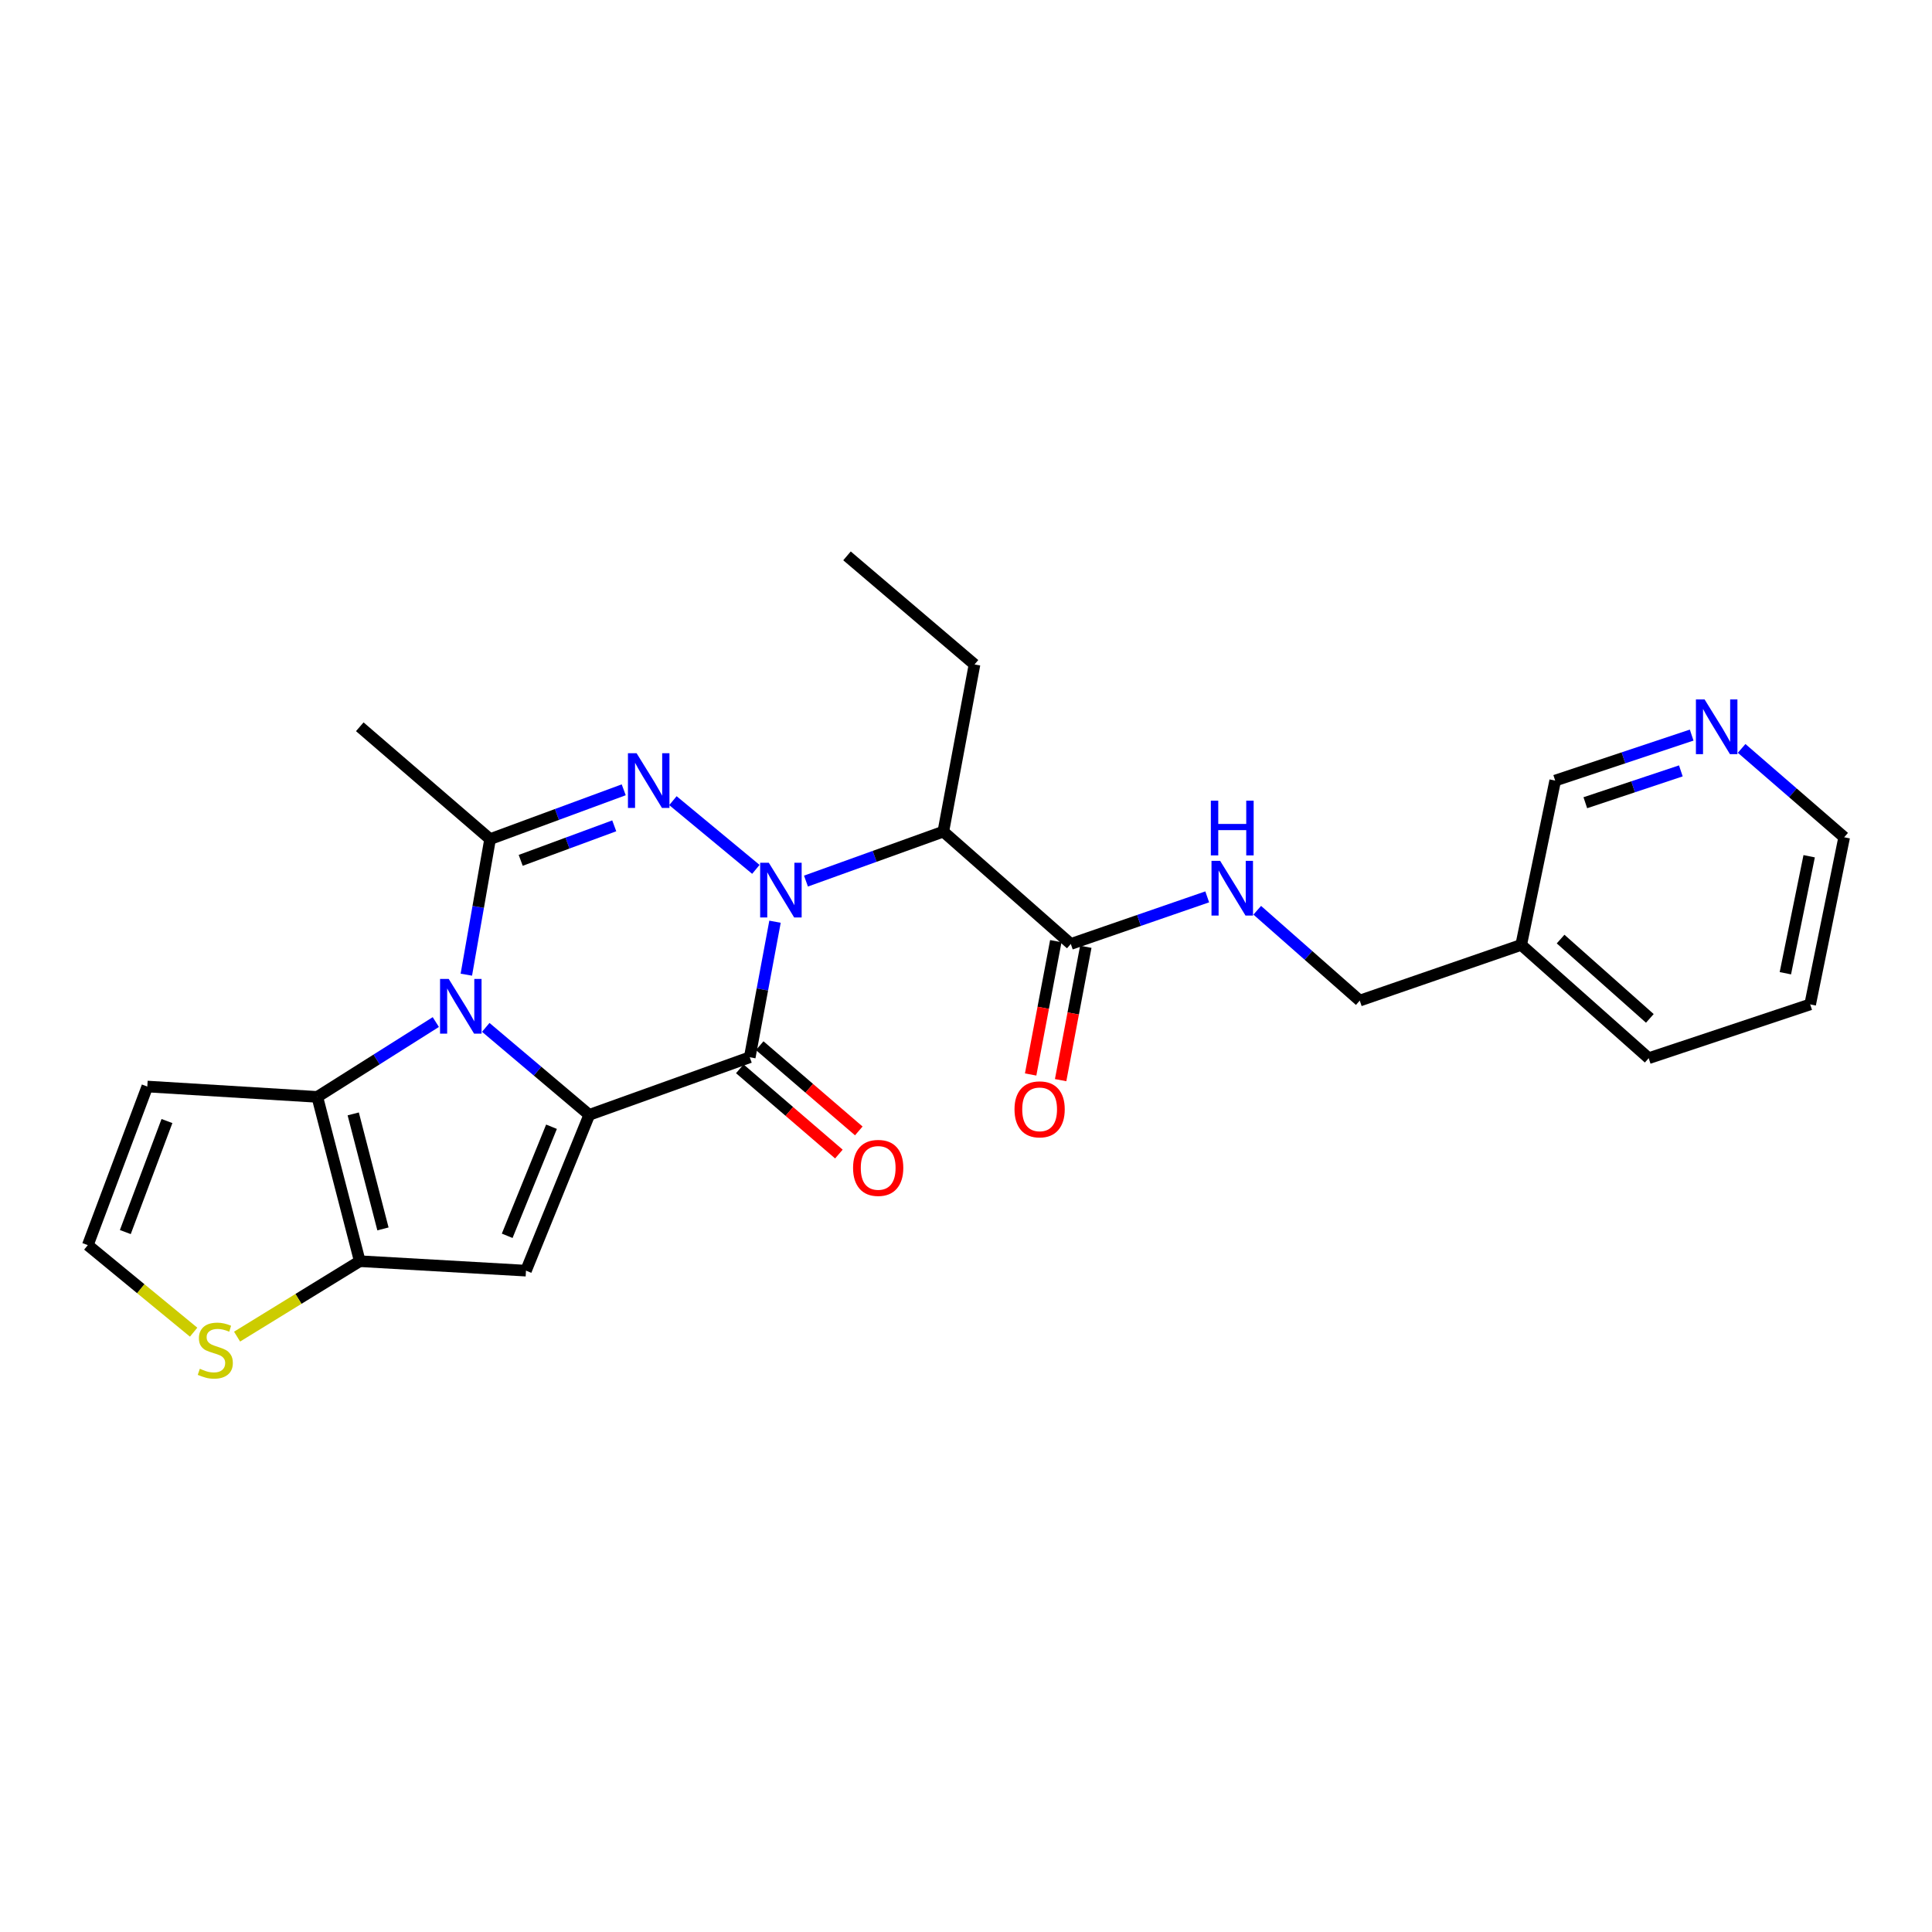 <?xml version='1.0' encoding='iso-8859-1'?>
<svg version='1.1' baseProfile='full'
              xmlns='http://www.w3.org/2000/svg'
                      xmlns:rdkit='http://www.rdkit.org/xml'
                      xmlns:xlink='http://www.w3.org/1999/xlink'
                  xml:space='preserve'
width='1000px' height='1000px' viewBox='0 0 1000 1000'>
<!-- END OF HEADER -->
<rect style='opacity:1.0;fill:#FFFFFF;stroke:none' width='1000' height='1000' x='0' y='0'> </rect>
<path class='bond-2' d='M 401.146,477.079 L 394.61,512.154' style='fill:none;fill-rule:evenodd;stroke:#0000FF;stroke-width:6px;stroke-linecap:butt;stroke-linejoin:miter;stroke-opacity:1' />
<path class='bond-2' d='M 394.61,512.154 L 388.073,547.23' style='fill:none;fill-rule:evenodd;stroke:#000000;stroke-width:6px;stroke-linecap:butt;stroke-linejoin:miter;stroke-opacity:1' />
<path class='bond-3' d='M 391.234,449.982 L 348.305,414.42' style='fill:none;fill-rule:evenodd;stroke:#0000FF;stroke-width:6px;stroke-linecap:butt;stroke-linejoin:miter;stroke-opacity:1' />
<path class='bond-8' d='M 417.169,456.047 L 452.718,443.243' style='fill:none;fill-rule:evenodd;stroke:#0000FF;stroke-width:6px;stroke-linecap:butt;stroke-linejoin:miter;stroke-opacity:1' />
<path class='bond-8' d='M 452.718,443.243 L 488.266,430.44' style='fill:none;fill-rule:evenodd;stroke:#000000;stroke-width:6px;stroke-linecap:butt;stroke-linejoin:miter;stroke-opacity:1' />
<path class='bond-0' d='M 305.003,577.043 L 388.073,547.23' style='fill:none;fill-rule:evenodd;stroke:#000000;stroke-width:6px;stroke-linecap:butt;stroke-linejoin:miter;stroke-opacity:1' />
<path class='bond-5' d='M 305.003,577.043 L 272.249,657.691' style='fill:none;fill-rule:evenodd;stroke:#000000;stroke-width:6px;stroke-linecap:butt;stroke-linejoin:miter;stroke-opacity:1' />
<path class='bond-5' d='M 285.453,583.196 L 262.525,639.649' style='fill:none;fill-rule:evenodd;stroke:#000000;stroke-width:6px;stroke-linecap:butt;stroke-linejoin:miter;stroke-opacity:1' />
<path class='bond-26' d='M 305.003,577.043 L 278.216,554.404' style='fill:none;fill-rule:evenodd;stroke:#000000;stroke-width:6px;stroke-linecap:butt;stroke-linejoin:miter;stroke-opacity:1' />
<path class='bond-26' d='M 278.216,554.404 L 251.428,531.764' style='fill:none;fill-rule:evenodd;stroke:#0000FF;stroke-width:6px;stroke-linecap:butt;stroke-linejoin:miter;stroke-opacity:1' />
<path class='bond-1' d='M 241.377,504.491 L 247.523,469.41' style='fill:none;fill-rule:evenodd;stroke:#0000FF;stroke-width:6px;stroke-linecap:butt;stroke-linejoin:miter;stroke-opacity:1' />
<path class='bond-1' d='M 247.523,469.41 L 253.669,434.328' style='fill:none;fill-rule:evenodd;stroke:#000000;stroke-width:6px;stroke-linecap:butt;stroke-linejoin:miter;stroke-opacity:1' />
<path class='bond-6' d='M 225.576,529.016 L 194.906,548.383' style='fill:none;fill-rule:evenodd;stroke:#0000FF;stroke-width:6px;stroke-linecap:butt;stroke-linejoin:miter;stroke-opacity:1' />
<path class='bond-6' d='M 194.906,548.383 L 164.236,567.749' style='fill:none;fill-rule:evenodd;stroke:#000000;stroke-width:6px;stroke-linecap:butt;stroke-linejoin:miter;stroke-opacity:1' />
<path class='bond-13' d='M 382.921,553.217 L 408.562,575.276' style='fill:none;fill-rule:evenodd;stroke:#000000;stroke-width:6px;stroke-linecap:butt;stroke-linejoin:miter;stroke-opacity:1' />
<path class='bond-13' d='M 408.562,575.276 L 434.203,597.335' style='fill:none;fill-rule:evenodd;stroke:#FF0000;stroke-width:6px;stroke-linecap:butt;stroke-linejoin:miter;stroke-opacity:1' />
<path class='bond-13' d='M 393.224,541.242 L 418.865,563.301' style='fill:none;fill-rule:evenodd;stroke:#000000;stroke-width:6px;stroke-linecap:butt;stroke-linejoin:miter;stroke-opacity:1' />
<path class='bond-13' d='M 418.865,563.301 L 444.506,585.36' style='fill:none;fill-rule:evenodd;stroke:#FF0000;stroke-width:6px;stroke-linecap:butt;stroke-linejoin:miter;stroke-opacity:1' />
<path class='bond-4' d='M 322.837,408.803 L 288.253,421.565' style='fill:none;fill-rule:evenodd;stroke:#0000FF;stroke-width:6px;stroke-linecap:butt;stroke-linejoin:miter;stroke-opacity:1' />
<path class='bond-4' d='M 288.253,421.565 L 253.669,434.328' style='fill:none;fill-rule:evenodd;stroke:#000000;stroke-width:6px;stroke-linecap:butt;stroke-linejoin:miter;stroke-opacity:1' />
<path class='bond-4' d='M 317.931,427.452 L 293.722,436.386' style='fill:none;fill-rule:evenodd;stroke:#0000FF;stroke-width:6px;stroke-linecap:butt;stroke-linejoin:miter;stroke-opacity:1' />
<path class='bond-4' d='M 293.722,436.386 L 269.514,445.32' style='fill:none;fill-rule:evenodd;stroke:#000000;stroke-width:6px;stroke-linecap:butt;stroke-linejoin:miter;stroke-opacity:1' />
<path class='bond-19' d='M 253.669,434.328 L 186.221,376.175' style='fill:none;fill-rule:evenodd;stroke:#000000;stroke-width:6px;stroke-linecap:butt;stroke-linejoin:miter;stroke-opacity:1' />
<path class='bond-7' d='M 272.249,657.691 L 186.221,652.794' style='fill:none;fill-rule:evenodd;stroke:#000000;stroke-width:6px;stroke-linecap:butt;stroke-linejoin:miter;stroke-opacity:1' />
<path class='bond-11' d='M 164.236,567.749 L 76.243,562.387' style='fill:none;fill-rule:evenodd;stroke:#000000;stroke-width:6px;stroke-linecap:butt;stroke-linejoin:miter;stroke-opacity:1' />
<path class='bond-27' d='M 164.236,567.749 L 186.221,652.794' style='fill:none;fill-rule:evenodd;stroke:#000000;stroke-width:6px;stroke-linecap:butt;stroke-linejoin:miter;stroke-opacity:1' />
<path class='bond-27' d='M 182.829,576.552 L 198.219,636.083' style='fill:none;fill-rule:evenodd;stroke:#000000;stroke-width:6px;stroke-linecap:butt;stroke-linejoin:miter;stroke-opacity:1' />
<path class='bond-10' d='M 186.221,652.794 L 154.466,672.31' style='fill:none;fill-rule:evenodd;stroke:#000000;stroke-width:6px;stroke-linecap:butt;stroke-linejoin:miter;stroke-opacity:1' />
<path class='bond-10' d='M 154.466,672.31 L 122.711,691.827' style='fill:none;fill-rule:evenodd;stroke:#CCCC00;stroke-width:6px;stroke-linecap:butt;stroke-linejoin:miter;stroke-opacity:1' />
<path class='bond-9' d='M 488.266,430.44 L 554.248,488.594' style='fill:none;fill-rule:evenodd;stroke:#000000;stroke-width:6px;stroke-linecap:butt;stroke-linejoin:miter;stroke-opacity:1' />
<path class='bond-20' d='M 488.266,430.44 L 504.406,343.921' style='fill:none;fill-rule:evenodd;stroke:#000000;stroke-width:6px;stroke-linecap:butt;stroke-linejoin:miter;stroke-opacity:1' />
<path class='bond-12' d='M 554.248,488.594 L 589.553,476.405' style='fill:none;fill-rule:evenodd;stroke:#000000;stroke-width:6px;stroke-linecap:butt;stroke-linejoin:miter;stroke-opacity:1' />
<path class='bond-12' d='M 589.553,476.405 L 624.859,464.216' style='fill:none;fill-rule:evenodd;stroke:#0000FF;stroke-width:6px;stroke-linecap:butt;stroke-linejoin:miter;stroke-opacity:1' />
<path class='bond-15' d='M 546.486,487.129 L 539.973,521.64' style='fill:none;fill-rule:evenodd;stroke:#000000;stroke-width:6px;stroke-linecap:butt;stroke-linejoin:miter;stroke-opacity:1' />
<path class='bond-15' d='M 539.973,521.64 L 533.459,556.152' style='fill:none;fill-rule:evenodd;stroke:#FF0000;stroke-width:6px;stroke-linecap:butt;stroke-linejoin:miter;stroke-opacity:1' />
<path class='bond-15' d='M 562.01,490.058 L 555.496,524.57' style='fill:none;fill-rule:evenodd;stroke:#000000;stroke-width:6px;stroke-linecap:butt;stroke-linejoin:miter;stroke-opacity:1' />
<path class='bond-15' d='M 555.496,524.57 L 548.983,559.081' style='fill:none;fill-rule:evenodd;stroke:#FF0000;stroke-width:6px;stroke-linecap:butt;stroke-linejoin:miter;stroke-opacity:1' />
<path class='bond-28' d='M 100.221,689.531 L 72.838,667.007' style='fill:none;fill-rule:evenodd;stroke:#CCCC00;stroke-width:6px;stroke-linecap:butt;stroke-linejoin:miter;stroke-opacity:1' />
<path class='bond-28' d='M 72.838,667.007 L 45.455,644.482' style='fill:none;fill-rule:evenodd;stroke:#000000;stroke-width:6px;stroke-linecap:butt;stroke-linejoin:miter;stroke-opacity:1' />
<path class='bond-14' d='M 76.243,562.387 L 45.455,644.482' style='fill:none;fill-rule:evenodd;stroke:#000000;stroke-width:6px;stroke-linecap:butt;stroke-linejoin:miter;stroke-opacity:1' />
<path class='bond-14' d='M 86.416,580.248 L 64.865,637.715' style='fill:none;fill-rule:evenodd;stroke:#000000;stroke-width:6px;stroke-linecap:butt;stroke-linejoin:miter;stroke-opacity:1' />
<path class='bond-18' d='M 650.748,471.148 L 677.279,494.528' style='fill:none;fill-rule:evenodd;stroke:#0000FF;stroke-width:6px;stroke-linecap:butt;stroke-linejoin:miter;stroke-opacity:1' />
<path class='bond-18' d='M 677.279,494.528 L 703.809,517.907' style='fill:none;fill-rule:evenodd;stroke:#000000;stroke-width:6px;stroke-linecap:butt;stroke-linejoin:miter;stroke-opacity:1' />
<path class='bond-16' d='M 875.603,380.489 L 840.285,392.26' style='fill:none;fill-rule:evenodd;stroke:#0000FF;stroke-width:6px;stroke-linecap:butt;stroke-linejoin:miter;stroke-opacity:1' />
<path class='bond-16' d='M 840.285,392.26 L 804.967,404.032' style='fill:none;fill-rule:evenodd;stroke:#000000;stroke-width:6px;stroke-linecap:butt;stroke-linejoin:miter;stroke-opacity:1' />
<path class='bond-16' d='M 870.003,399.007 L 845.28,407.247' style='fill:none;fill-rule:evenodd;stroke:#0000FF;stroke-width:6px;stroke-linecap:butt;stroke-linejoin:miter;stroke-opacity:1' />
<path class='bond-16' d='M 845.28,407.247 L 820.558,415.487' style='fill:none;fill-rule:evenodd;stroke:#000000;stroke-width:6px;stroke-linecap:butt;stroke-linejoin:miter;stroke-opacity:1' />
<path class='bond-29' d='M 901.469,387.373 L 928.007,410.368' style='fill:none;fill-rule:evenodd;stroke:#0000FF;stroke-width:6px;stroke-linecap:butt;stroke-linejoin:miter;stroke-opacity:1' />
<path class='bond-29' d='M 928.007,410.368 L 954.545,433.363' style='fill:none;fill-rule:evenodd;stroke:#000000;stroke-width:6px;stroke-linecap:butt;stroke-linejoin:miter;stroke-opacity:1' />
<path class='bond-17' d='M 787.37,489.076 L 703.809,517.907' style='fill:none;fill-rule:evenodd;stroke:#000000;stroke-width:6px;stroke-linecap:butt;stroke-linejoin:miter;stroke-opacity:1' />
<path class='bond-21' d='M 787.37,489.076 L 804.967,404.032' style='fill:none;fill-rule:evenodd;stroke:#000000;stroke-width:6px;stroke-linecap:butt;stroke-linejoin:miter;stroke-opacity:1' />
<path class='bond-23' d='M 787.37,489.076 L 853.361,547.721' style='fill:none;fill-rule:evenodd;stroke:#000000;stroke-width:6px;stroke-linecap:butt;stroke-linejoin:miter;stroke-opacity:1' />
<path class='bond-23' d='M 807.763,486.064 L 853.956,527.116' style='fill:none;fill-rule:evenodd;stroke:#000000;stroke-width:6px;stroke-linecap:butt;stroke-linejoin:miter;stroke-opacity:1' />
<path class='bond-24' d='M 504.406,343.921 L 438.406,287.716' style='fill:none;fill-rule:evenodd;stroke:#000000;stroke-width:6px;stroke-linecap:butt;stroke-linejoin:miter;stroke-opacity:1' />
<path class='bond-22' d='M 954.545,433.363 L 936.94,519.873' style='fill:none;fill-rule:evenodd;stroke:#000000;stroke-width:6px;stroke-linecap:butt;stroke-linejoin:miter;stroke-opacity:1' />
<path class='bond-22' d='M 936.424,443.189 L 924.1,503.746' style='fill:none;fill-rule:evenodd;stroke:#000000;stroke-width:6px;stroke-linecap:butt;stroke-linejoin:miter;stroke-opacity:1' />
<path class='bond-25' d='M 853.361,547.721 L 936.94,519.873' style='fill:none;fill-rule:evenodd;stroke:#000000;stroke-width:6px;stroke-linecap:butt;stroke-linejoin:miter;stroke-opacity:1' />
<path  class='atom-0' d='M 397.935 446.559
L 407.215 461.559
Q 408.135 463.039, 409.615 465.719
Q 411.095 468.399, 411.175 468.559
L 411.175 446.559
L 414.935 446.559
L 414.935 474.879
L 411.055 474.879
L 401.095 458.479
Q 399.935 456.559, 398.695 454.359
Q 397.495 452.159, 397.135 451.479
L 397.135 474.879
L 393.455 474.879
L 393.455 446.559
L 397.935 446.559
' fill='#0000FF'/>
<path  class='atom-2' d='M 232.252 506.687
L 241.532 521.687
Q 242.452 523.167, 243.932 525.847
Q 245.412 528.527, 245.492 528.687
L 245.492 506.687
L 249.252 506.687
L 249.252 535.007
L 245.372 535.007
L 235.412 518.607
Q 234.252 516.687, 233.012 514.487
Q 231.812 512.287, 231.452 511.607
L 231.452 535.007
L 227.772 535.007
L 227.772 506.687
L 232.252 506.687
' fill='#0000FF'/>
<path  class='atom-4' d='M 329.505 389.872
L 338.785 404.872
Q 339.705 406.352, 341.185 409.032
Q 342.665 411.712, 342.745 411.872
L 342.745 389.872
L 346.505 389.872
L 346.505 418.192
L 342.625 418.192
L 332.665 401.792
Q 331.505 399.872, 330.265 397.672
Q 329.065 395.472, 328.705 394.792
L 328.705 418.192
L 325.025 418.192
L 325.025 389.872
L 329.505 389.872
' fill='#0000FF'/>
<path  class='atom-11' d='M 103.437 708.476
Q 103.757 708.596, 105.077 709.156
Q 106.397 709.716, 107.837 710.076
Q 109.317 710.396, 110.757 710.396
Q 113.437 710.396, 114.997 709.116
Q 116.557 707.796, 116.557 705.516
Q 116.557 703.956, 115.757 702.996
Q 114.997 702.036, 113.797 701.516
Q 112.597 700.996, 110.597 700.396
Q 108.077 699.636, 106.557 698.916
Q 105.077 698.196, 103.997 696.676
Q 102.957 695.156, 102.957 692.596
Q 102.957 689.036, 105.357 686.836
Q 107.797 684.636, 112.597 684.636
Q 115.877 684.636, 119.597 686.196
L 118.677 689.276
Q 115.277 687.876, 112.717 687.876
Q 109.957 687.876, 108.437 689.036
Q 106.917 690.156, 106.957 692.116
Q 106.957 693.636, 107.717 694.556
Q 108.517 695.476, 109.637 695.996
Q 110.797 696.516, 112.717 697.116
Q 115.277 697.916, 116.797 698.716
Q 118.317 699.516, 119.397 701.156
Q 120.517 702.756, 120.517 705.516
Q 120.517 709.436, 117.877 711.556
Q 115.277 713.636, 110.917 713.636
Q 108.397 713.636, 106.477 713.076
Q 104.597 712.556, 102.357 711.636
L 103.437 708.476
' fill='#CCCC00'/>
<path  class='atom-13' d='M 631.549 445.585
L 640.829 460.585
Q 641.749 462.065, 643.229 464.745
Q 644.709 467.425, 644.789 467.585
L 644.789 445.585
L 648.549 445.585
L 648.549 473.905
L 644.669 473.905
L 634.709 457.505
Q 633.549 455.585, 632.309 453.385
Q 631.109 451.185, 630.749 450.505
L 630.749 473.905
L 627.069 473.905
L 627.069 445.585
L 631.549 445.585
' fill='#0000FF'/>
<path  class='atom-13' d='M 626.729 414.433
L 630.569 414.433
L 630.569 426.473
L 645.049 426.473
L 645.049 414.433
L 648.889 414.433
L 648.889 442.753
L 645.049 442.753
L 645.049 429.673
L 630.569 429.673
L 630.569 442.753
L 626.729 442.753
L 626.729 414.433
' fill='#0000FF'/>
<path  class='atom-14' d='M 441.546 604.497
Q 441.546 597.697, 444.906 593.897
Q 448.266 590.097, 454.546 590.097
Q 460.826 590.097, 464.186 593.897
Q 467.546 597.697, 467.546 604.497
Q 467.546 611.377, 464.146 615.297
Q 460.746 619.177, 454.546 619.177
Q 448.306 619.177, 444.906 615.297
Q 441.546 611.417, 441.546 604.497
M 454.546 615.977
Q 458.866 615.977, 461.186 613.097
Q 463.546 610.177, 463.546 604.497
Q 463.546 598.937, 461.186 596.137
Q 458.866 593.297, 454.546 593.297
Q 450.226 593.297, 447.866 596.097
Q 445.546 598.897, 445.546 604.497
Q 445.546 610.217, 447.866 613.097
Q 450.226 615.977, 454.546 615.977
' fill='#FF0000'/>
<path  class='atom-16' d='M 525.108 574.192
Q 525.108 567.392, 528.468 563.592
Q 531.828 559.792, 538.108 559.792
Q 544.388 559.792, 547.748 563.592
Q 551.108 567.392, 551.108 574.192
Q 551.108 581.072, 547.708 584.992
Q 544.308 588.872, 538.108 588.872
Q 531.868 588.872, 528.468 584.992
Q 525.108 581.112, 525.108 574.192
M 538.108 585.672
Q 542.428 585.672, 544.748 582.792
Q 547.108 579.872, 547.108 574.192
Q 547.108 568.632, 544.748 565.832
Q 542.428 562.992, 538.108 562.992
Q 533.788 562.992, 531.428 565.792
Q 529.108 568.592, 529.108 574.192
Q 529.108 579.912, 531.428 582.792
Q 533.788 585.672, 538.108 585.672
' fill='#FF0000'/>
<path  class='atom-17' d='M 882.286 362.015
L 891.566 377.015
Q 892.486 378.495, 893.966 381.175
Q 895.446 383.855, 895.526 384.015
L 895.526 362.015
L 899.286 362.015
L 899.286 390.335
L 895.406 390.335
L 885.446 373.935
Q 884.286 372.015, 883.046 369.815
Q 881.846 367.615, 881.486 366.935
L 881.486 390.335
L 877.806 390.335
L 877.806 362.015
L 882.286 362.015
' fill='#0000FF'/>
</svg>
